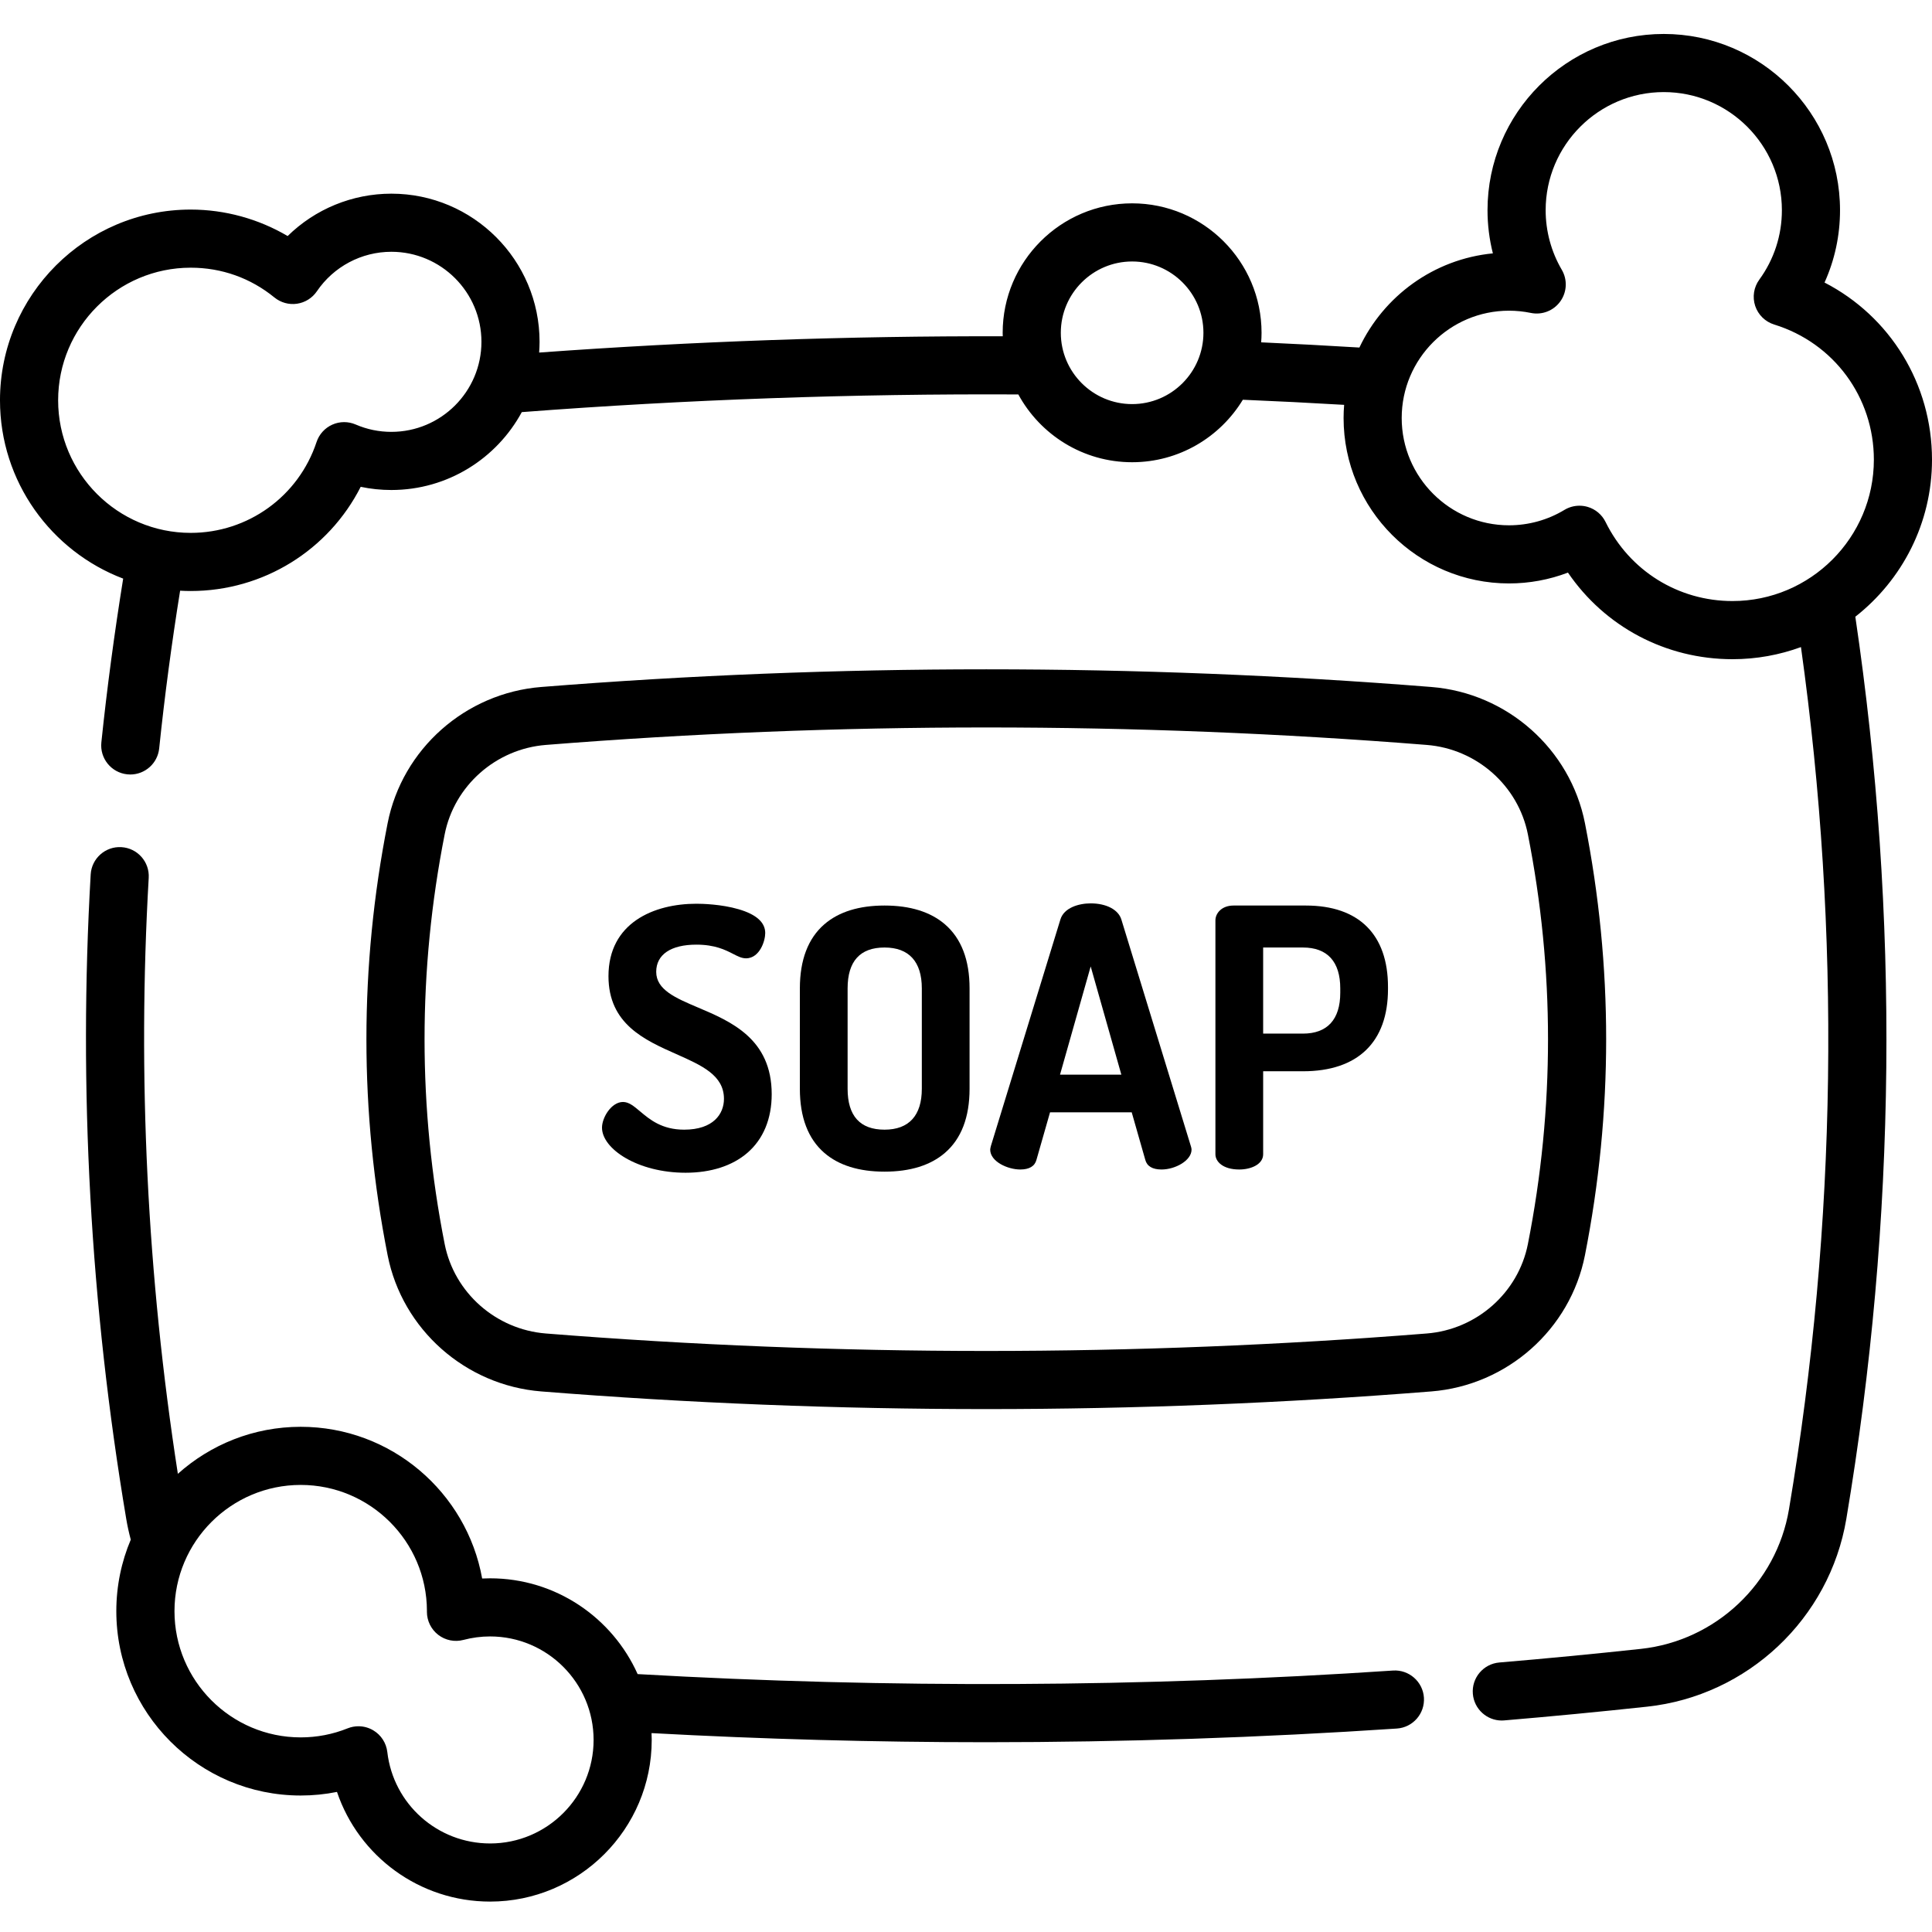 <?xml version="1.0" encoding="UTF-8" standalone="no"?>
<svg height="512pt" viewBox="0 -9 512 512" width="512pt" xmlns="http://www.w3.org/2000/svg"><path d="m420.023 323.672c7.5-38.004 7.5-76.539 0-114.543-3.879-19.637-20.609-34.469-40.695-36.07-78.266-6.242-157.637-6.242-235.902 0-20.086 1.602-36.816 16.434-40.695 36.07-7.5 38.004-7.5 76.539 0 114.543 3.879 19.637 20.609 34.469 40.695 36.07 39.133 3.121 78.543 4.68 117.953 4.68 39.406 0 78.816-1.559 117.953-4.68 20.082-1.602 36.812-16.434 40.691-36.07zm-41.918 20.715c-77.457 6.176-156.004 6.176-233.457 0-13.238-1.055-24.258-10.801-26.805-23.699-7.109-36.023-7.109-72.555 0-108.574 2.547-12.898 13.566-22.645 26.805-23.699 77.453-6.176 156-6.176 233.457 0 13.234 1.055 24.254 10.801 26.801 23.699 7.113 36.02 7.113 72.551 0 108.574-2.543 12.898-13.566 22.645-26.801 23.699zm0 0"/><path d="m184.992 258.008c-5.949-2.523-11.09-4.707-11.09-9.457 0-4.582 3.879-7.211 10.645-7.211 4.949 0 7.707 1.414 9.719 2.445 1.277.66 2.289 1.18 3.438 1.18 1.969 0 3.195-1.379 3.879-2.531.891-1.512 1.207-3.195 1.207-4.176 0-2.812-2.367-4.93-7.039-6.297-4.625-1.355-9.742-1.461-11.203-1.461-11.262 0-23.297 5.043-23.297 19.199 0 12.668 9.555 16.91 17.98 20.652 6.773 3.008 12.625 5.605 12.625 11.859 0 3.949-2.77 8.164-10.551 8.164-5.906 0-9.109-2.688-11.68-4.852-1.656-1.391-2.965-2.488-4.527-2.488-3.07 0-5.562 4.117-5.562 6.805 0 5.641 9.473 11.949 22.152 11.949 6.703 0 12.363-1.82 16.363-5.262 4.223-3.637 6.457-9.016 6.457-15.559 0-14.68-10.82-19.27-19.516-22.961zm0 0"/><path d="m250.418 235.953c-3.836-3.301-9.223-4.977-16.008-4.977-6.773 0-12.145 1.672-15.957 4.977-4.301 3.723-6.48 9.438-6.48 16.984v26.602c0 7.547 2.18 13.262 6.48 16.984 3.812 3.305 9.184 4.977 15.957 4.977 6.785 0 12.172-1.672 16.008-4.977 4.332-3.727 6.527-9.441 6.527-16.984v-26.602c.004-7.543-2.195-13.254-6.527-16.984zm-6.125 43.586c0 7.09-3.414 10.836-9.883 10.836-6.492 0-9.785-3.645-9.785-10.836v-26.602c0-7.191 3.293-10.836 9.785-10.836 6.469 0 9.883 3.746 9.883 10.836zm0 0"/><path d="m297.176 234.688c-.781-2.602-3.969-4.285-8.129-4.285-3.117 0-7.09 1.125-8.035 4.285l-18.406 59.98c-.102.398-.191.777-.191.984 0 3.223 4.707 5.277 7.945 5.277 2.414 0 3.867-.867 4.316-2.574l3.598-12.586h21.641l3.594 12.586c.449 1.707 1.906 2.574 4.32 2.574 3.602 0 7.945-2.355 7.945-5.277 0-.242-.062-.484-.137-.762zm-16.258 41.102 8.125-28.672 8.125 28.672zm0 0"/><path d="m346.062 230.977h-19.164c-3.117 0-4.801 2.031-4.801 3.941v61.973c0 1.945 1.98 4.039 6.324 4.039 3.145 0 6.328-1.387 6.328-4.039v-21.992h10.547c14.535 0 22.535-7.73 22.535-21.77v-.574c.004-13.914-7.73-21.578-21.77-21.578zm9.121 23.105c0 7.09-3.418 10.836-9.883 10.836h-10.551v-22.816h10.551c6.465 0 9.883 3.746 9.883 10.836zm0 0"/><path d="m512 112.816c0-20.121-11.129-37.988-28.48-46.941 2.703-5.98 4.105-12.473 4.105-19.168 0-25.754-20.953-46.707-46.711-46.707-25.758 0-46.707 20.953-46.707 46.707 0 3.871.48 7.711 1.422 11.438-15.664 1.52-28.926 11.324-35.375 24.957-8.652-.527-17.355-.992-26.031-1.379.062-.836.102-1.68.102-2.531 0-18.914-15.387-34.305-34.301-34.305-18.914 0-34.305 15.391-34.305 34.305 0 .309.016.617.023.926-40.812-.105-82.043 1.344-122.863 4.312.066-.938.113-1.883.113-2.84 0-21.652-17.617-39.266-39.27-39.266-10.387 0-20.223 4.098-27.492 11.23-7.738-4.559-16.633-7.016-25.688-7.016-27.867-.004-50.543 22.672-50.543 50.543 0 21.566 13.586 40.016 32.645 47.258-2.324 14.422-4.281 28.996-5.781 43.406-.441 4.234 2.633 8.02 6.867 8.461.27.027.539.043.805.043 3.895 0 7.238-2.949 7.652-6.91 1.441-13.879 3.32-27.91 5.547-41.797.93.051 1.867.082 2.809.082 19.258 0 36.531-10.832 45.047-27.613 2.656.562 5.375.844 8.133.844 14.918 0 27.914-8.359 34.559-20.641 43.691-3.336 87.891-4.906 131.586-4.684 5.816 10.691 17.152 17.965 30.156 17.965 12.422 0 23.324-6.641 29.344-16.559 8.934.375 17.91.824 26.844 1.352-.094 1.152-.148 2.312-.148 3.488 0 24.176 19.664 43.84 43.84 43.84 5.367 0 10.66-.98 15.621-2.871 9.773 14.32 25.879 22.949 43.602 22.949 6.375 0 12.488-1.137 18.148-3.211 10.621 75.867 9.566 152.688-3.176 228.5-3.297 19.648-19.441 34.859-39.258 36.988-12.441 1.344-25.059 2.555-37.492 3.605-4.238.359-7.387 4.082-7.027 8.324.34 4.016 3.703 7.055 7.664 7.055.219 0 .438-.012.66-.031 12.551-1.059 25.285-2.281 37.844-3.637 26.656-2.863 48.367-23.324 52.805-49.754 13.328-79.336 14.125-159.75 2.387-239.098 12.359-9.688 20.32-24.738 20.32-41.621zm-408.277-7.367c-3.281 0-6.465-.656-9.461-1.949-1.984-.859-4.238-.844-6.207.039-1.973.883-3.484 2.555-4.164 4.605-4.773 14.398-18.176 24.074-33.348 24.074-19.375 0-35.137-15.762-35.137-35.137 0-19.379 15.762-35.141 35.137-35.141 8.184 0 15.855 2.73 22.188 7.898 1.676 1.363 3.852 1.965 5.98 1.652 2.137-.312 4.047-1.508 5.262-3.293 4.453-6.559 11.84-10.473 19.75-10.473 13.156 0 23.863 10.703 23.863 23.859 0 13.16-10.707 23.863-23.863 23.863zm196.301-7.359c-10.422 0-18.898-8.477-18.898-18.898s8.477-18.898 18.898-18.898c10.418 0 18.898 8.477 18.898 18.898s-8.477 18.898-18.898 18.898zm125.461 31.23c-.953-1.938-2.672-3.387-4.746-3.992-.711-.207-1.438-.309-2.164-.309-1.391 0-2.773.375-3.984 1.109-4.418 2.672-9.496 4.082-14.688 4.082-15.68 0-28.438-12.758-28.438-28.434 0-15.68 12.758-28.438 28.438-28.438 1.945 0 3.891.199 5.781.59 2.988.617 6.043-.582 7.816-3.055s1.926-5.758.387-8.383c-2.797-4.777-4.273-10.234-4.273-15.785 0-17.258 14.043-31.301 31.301-31.301 17.262 0 31.305 14.043 31.305 31.301 0 6.664-2.07 13.027-5.988 18.406-1.465 2.008-1.867 4.602-1.086 6.965.789 2.359 2.664 4.195 5.039 4.93 15.797 4.875 26.41 19.262 26.41 35.809 0 20.66-16.809 37.469-37.469 37.469-14.391 0-27.281-8.031-33.641-20.965zm0 0"/><path d="m369.16 433.711c-66.383 4.445-133.699 4.75-200.18.941-6.695-14.945-21.695-25.383-39.102-25.383-.703 0-1.402.016-2.102.051-4.098-22.828-24.102-40.203-48.09-40.203-12.496 0-23.902 4.719-32.551 12.461-8.145-52.465-10.746-105.551-7.723-157.941.246-4.25-3-7.891-7.246-8.133-4.234-.258-7.891 2.996-8.133 7.242-3.27 56.676-.102 114.137 9.422 170.777.305 1.824.711 3.668 1.199 5.504-2.465 5.828-3.828 12.23-3.828 18.945 0 26.941 21.918 48.859 48.859 48.859 3.254 0 6.469-.32 9.621-.953 5.77 17.062 21.891 29.062 40.57 29.062 23.617 0 42.836-19.219 42.836-42.836 0-.609-.023-1.211-.047-1.812 29.465 1.602 59.078 2.414 88.703 2.414 36.359 0 72.727-1.211 108.816-3.625 4.246-.285 7.453-3.957 7.172-8.199-.285-4.25-3.992-7.453-8.199-7.172zm-239.281 45.824c-13.93 0-25.641-10.422-27.238-24.238-.277-2.387-1.648-4.508-3.711-5.734-1.207-.719-2.57-1.086-3.941-1.086-.969 0-1.941.184-2.867.555-3.965 1.59-8.148 2.395-12.434 2.395-18.445 0-33.449-15.004-33.449-33.453 0-18.445 15.004-33.453 33.449-33.453 18.418 0 33.41 14.965 33.453 33.371 0 .09-.004.195-.004.258 0 2.395 1.113 4.648 3.008 6.105 1.898 1.461 4.363 1.953 6.672 1.34 2.305-.609 4.68-.922 7.062-.922 15.125 0 27.43 12.309 27.43 27.434s-12.305 27.43-27.43 27.43zm0 0"/></svg>